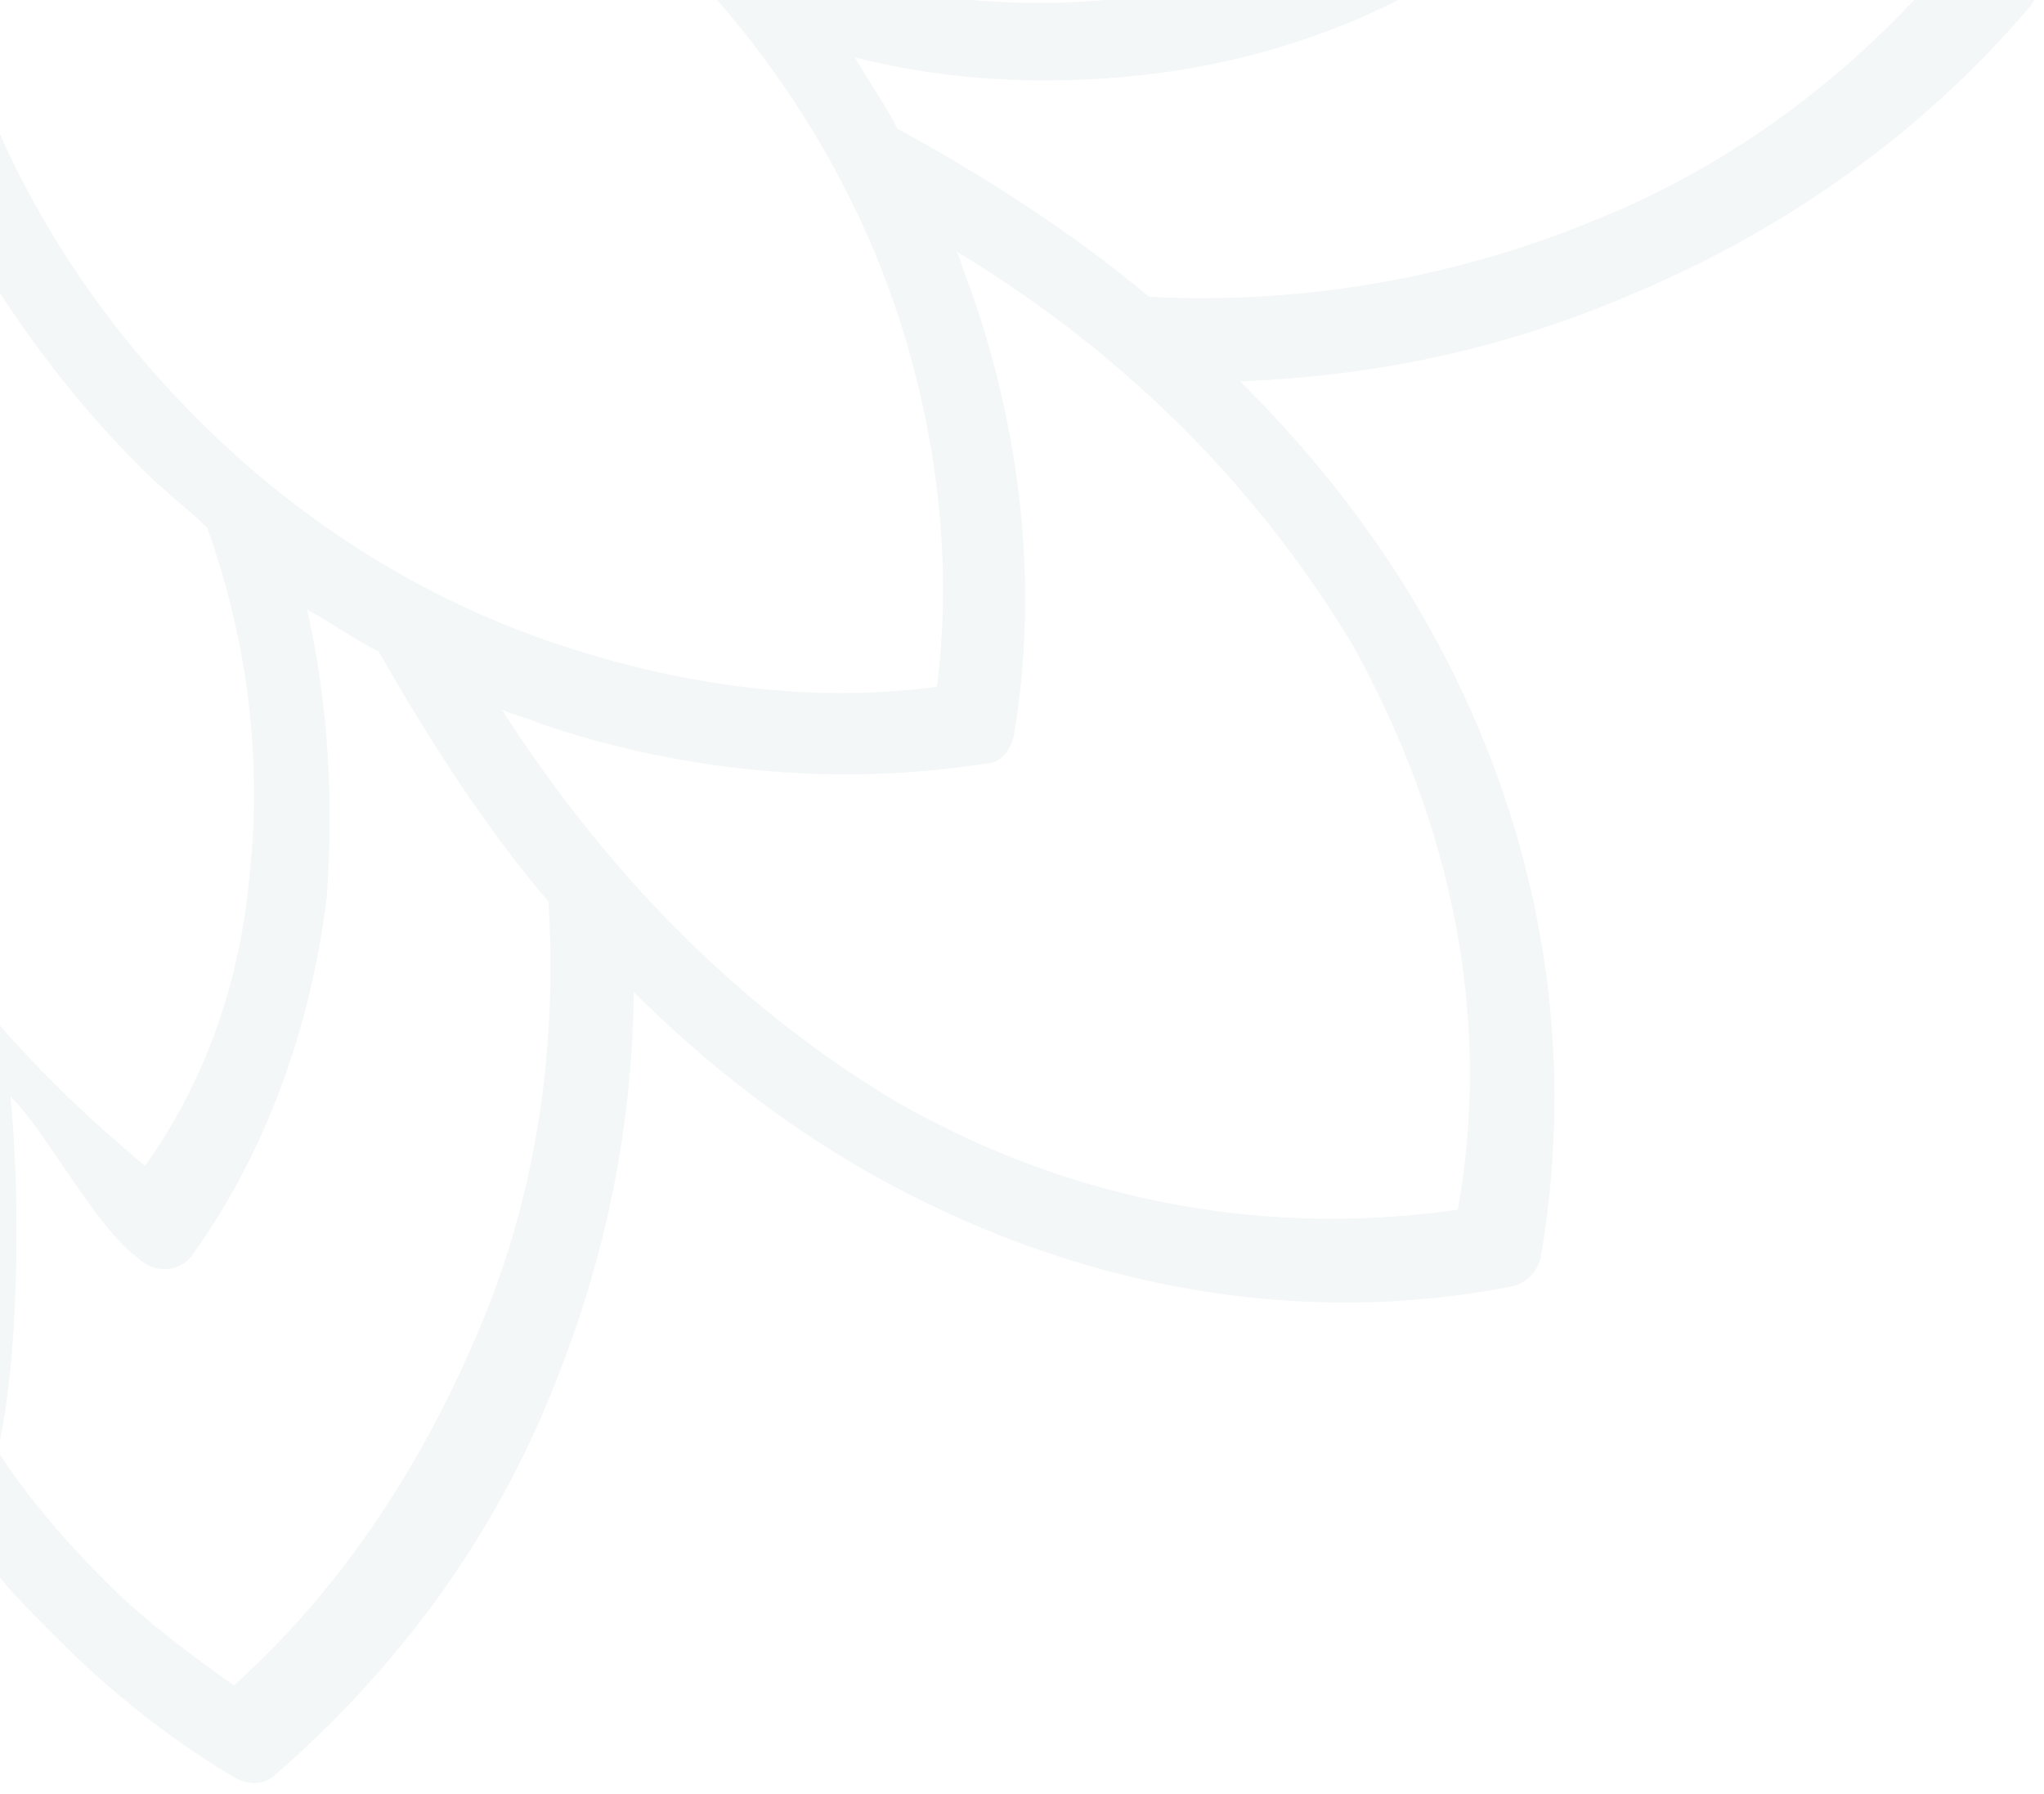 <?xml version="1.0" encoding="UTF-8"?> <svg xmlns="http://www.w3.org/2000/svg" width="147" height="129" viewBox="0 0 147 129" fill="none"><g clip-path="url(#clip0_517_466)"><path fill-rule="evenodd" clip-rule="evenodd" d="M64.546 9.254C71.132 12.856 77.298 16.881 82.63 21.336C93.808 21.949 104.81 19.874 114.385 15.961C123.749 12.26 132.105 6.299 139.033 -1.499C136.791 -4.563 134.344 -7.831 131.683 -10.472C128.612 -13.521 125.537 -16.155 122.042 -18.366C115.188 -16.784 104.21 -16.781 96.761 -17.466C99.423 -14.824 105.803 -11.425 108.045 -8.361C109.064 -6.931 109.044 -5.273 107.791 -4.42C100.269 1.11 91.324 4.389 82.198 5.393C75.354 6.146 68.315 5.867 61.5 4.134C62.514 5.978 63.737 7.612 64.546 9.254ZM89.186 27.424C94.509 32.708 98.793 38.219 102.244 44.16C110.768 58.911 113.476 75.017 110.808 90.397C110.589 91.437 109.75 92.282 108.712 92.509C93.556 95.493 77.226 92.7 62.413 84.284C56.447 80.877 50.904 76.633 45.582 71.35C45.464 81.295 43.489 90.655 39.861 99.632C35.589 110.486 28.642 119.941 19.852 127.568C19.013 128.412 17.77 128.436 16.537 127.631C12.218 125.021 8.114 121.786 4.429 118.128C2.177 115.892 -0.074 113.657 -1.702 111.202C-5.559 122.048 -12.297 131.293 -21.906 138.106C-22.74 138.536 -23.778 138.763 -24.806 138.162C-26.454 137.365 -27.263 135.723 -26.624 134.261C-20.412 116.948 -27.873 99.897 -35.325 82.018C-49.029 49.966 -65.58 13.411 -12.041 -29.877C30.858 -84.146 67.323 -67.653 99.89 -54.192C117.823 -46.872 134.928 -39.536 152.195 -45.875C153.652 -46.525 155.505 -45.525 156.109 -44.086C156.718 -43.062 156.499 -42.022 156.074 -41.185C149.332 -31.527 140.137 -24.721 129.32 -20.785C131.781 -18.761 134.243 -16.736 136.29 -14.704C139.975 -11.046 143.24 -6.966 145.882 -2.666C146.696 -1.439 146.681 -0.196 145.843 0.649C138.281 9.495 128.672 16.308 118.055 20.862C108.685 24.978 99.34 27.022 89.186 27.424ZM97.247 46.327C90.95 35.883 81.747 25.91 68.791 18.08C69.196 18.901 69.391 19.933 69.795 20.753C73.401 31.042 74.721 41.996 72.936 52.802C72.716 53.842 72.082 54.89 70.839 54.914C60.256 56.567 49.084 55.539 38.769 52.008C37.945 51.61 36.912 51.422 36.088 51.024C44.223 63.711 54.054 73.051 64.544 79.271C77.505 86.687 91.563 88.903 104.842 86.99C107.281 73.479 104.548 59.445 97.247 46.327ZM39.445 64.838C34.951 59.539 31.086 53.606 27.231 46.844C25.584 46.047 23.941 44.836 22.089 43.835C23.663 50.848 23.993 57.885 23.5 64.523C22.354 73.867 19.14 82.837 13.875 90.188C13.031 91.447 11.164 91.69 9.936 90.471C6.855 88.251 3.414 81.481 0.753 78.84C1.493 86.283 1.356 97.886 -0.171 104.337C2.066 107.816 4.927 111.075 7.793 113.92C10.659 116.765 13.74 118.985 16.82 121.204C24.358 114.43 30.052 105.828 34.099 96.428C38.356 86.817 40.141 76.011 39.445 64.838ZM17.924 63.18C18.851 54.877 17.916 46.401 14.909 37.966C13.476 36.543 11.833 35.332 10.4 33.909C2.212 25.781 -4.09 15.751 -7.697 5.463C-10.104 -1.12 -11.434 -11.245 -11.555 -18.493C-12.709 -25.928 -21.817 -8.974 -18.84 1.948C-21.439 11.527 -21.767 21.684 -20.027 32.215C-18.288 42.747 -14.473 52.824 -8.78 61.829C-3.701 70.225 2.84 77.556 10.429 83.832C14.641 77.951 17.211 70.859 17.924 63.18ZM-7.211 69.256C-10.072 65.997 -7.981 64.299 -10.423 60.618C-16.52 50.791 -23.69 44.093 -25.833 32.741C-27.772 21.592 -27.225 10.395 -24.616 -0.012C-23.958 -3.132 -22.89 -5.846 -21.817 -8.974C-53.916 25.409 -41.615 53.552 -30.333 80.265C-23.686 96.088 -17.029 111.083 -19.082 127.073C-13.632 121.582 -9.824 114.88 -7.254 107.787C-3.821 97.778 -4.653 80.601 -7.211 69.256ZM-5.29 -22.756C-6.432 -13.826 -5.302 -4.319 -2.09 4.319C1.111 13.787 6.804 22.792 14.378 30.311C21.953 37.831 30.795 43.254 40.286 46.386C49.157 49.323 58.463 50.594 67.384 49.387C68.526 40.457 67.396 30.95 64.394 22.1C61.192 12.633 55.499 3.627 48.13 -3.688C40.555 -11.208 31.713 -16.631 22.018 -19.966C13.146 -22.903 3.631 -23.963 -5.29 -22.756ZM51.903 -7.49C53.336 -6.067 54.769 -4.645 55.992 -3.011C64.45 -0.066 72.932 0.807 81.229 -0.181C88.697 -1.153 95.975 -3.572 102.03 -7.624C95.698 -15.167 88.114 -21.857 79.886 -26.671C70.839 -32.297 60.734 -36.039 50.191 -37.701C39.856 -39.574 29.493 -38.961 20.143 -36.502C3.393 -38.873 -6.025 -30.614 -0.244 -29.067C7.004 -29 16.929 -27.533 23.739 -25.385C33.639 -21.847 43.51 -15.822 51.903 -7.49ZM75.392 -31.971C79.092 -29.556 82.587 -27.344 86.072 -24.304C97.434 -21.829 115.456 -21.968 125.44 -25.475C132.718 -27.893 139.187 -31.953 144.638 -37.444C128.873 -35.484 113.621 -41.82 97.749 -48.351C70.954 -59.437 42.926 -71.327 8.575 -39.18C11.281 -40.268 14.401 -41.364 17.516 -42.045C27.904 -44.73 38.887 -45.148 50.259 -43.503C61.422 -41.646 65.522 -37.996 75.392 -31.971Z" fill="#0F6263" fill-opacity="0.05"></path></g><defs><clipPath id="clip0_517_466"><rect width="147" height="129" fill="white" transform="matrix(-1 0 0 1 147 0)"></rect></clipPath></defs></svg> 